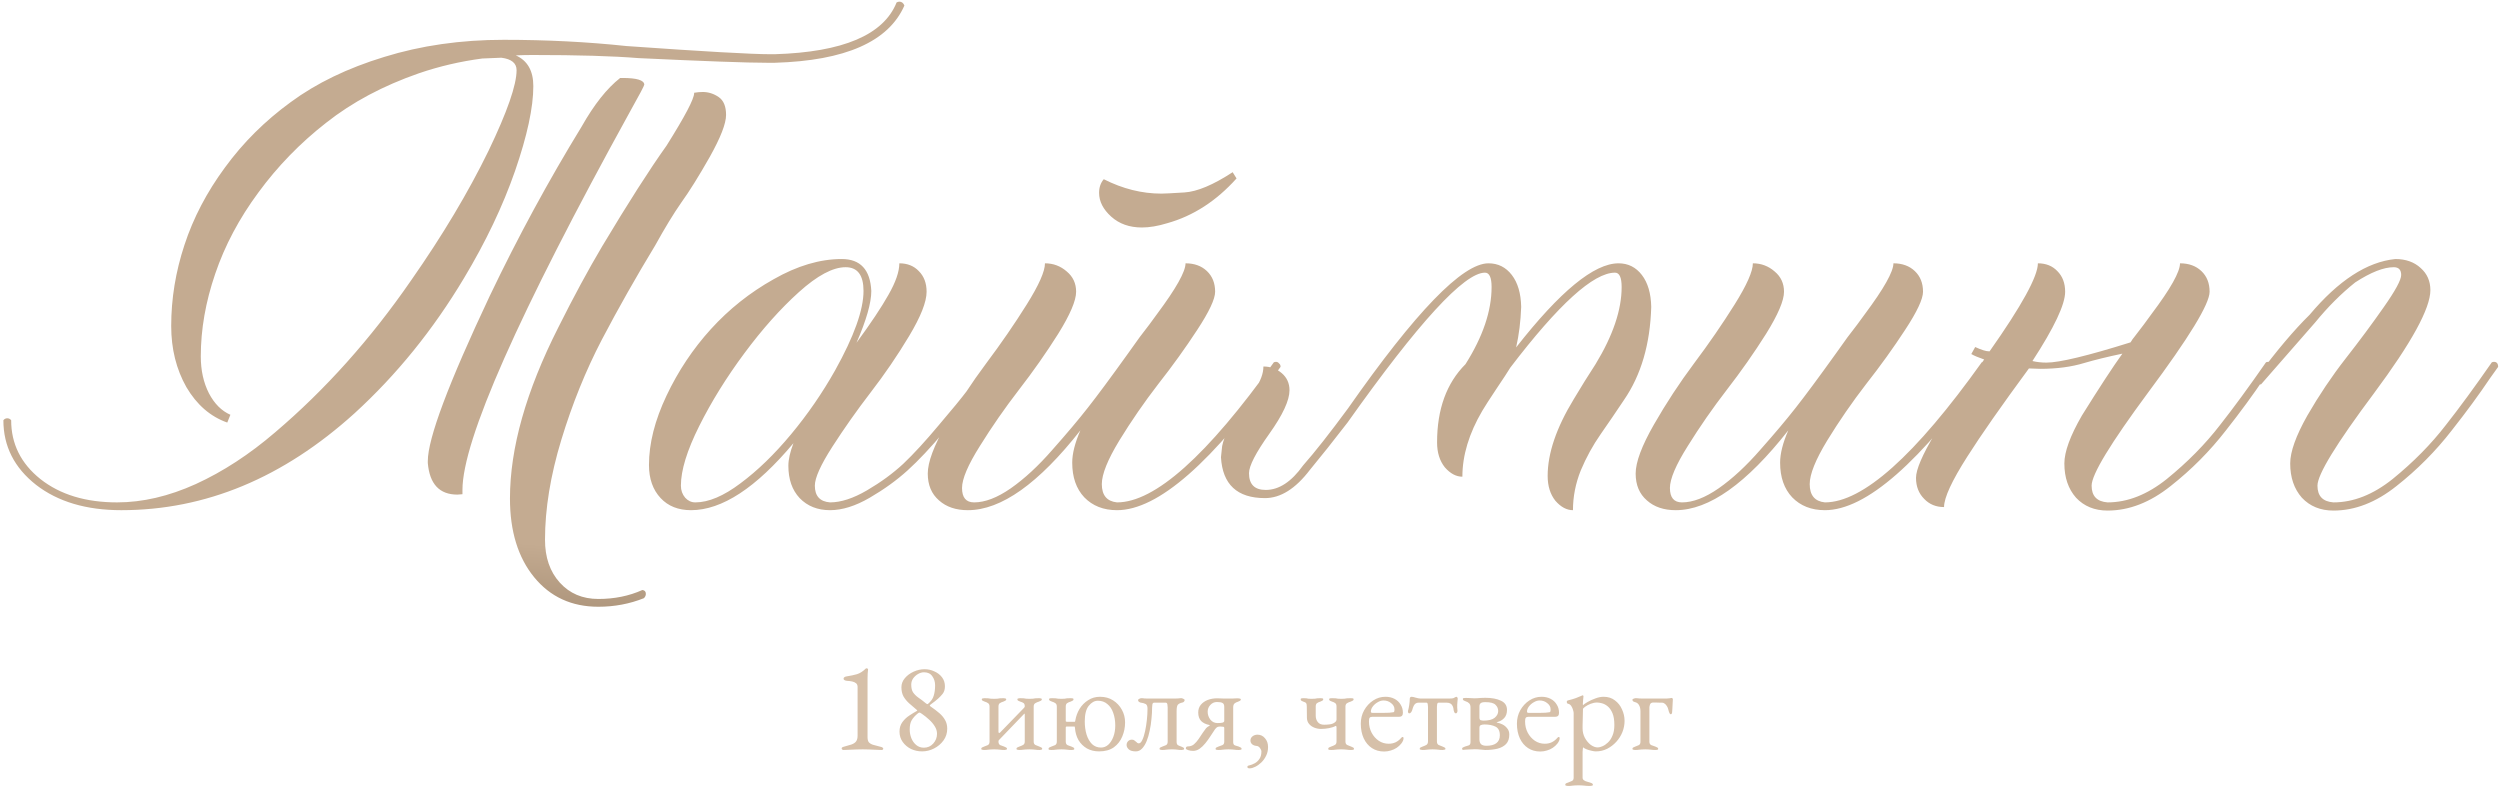 <?xml version="1.0" encoding="UTF-8"?> <svg xmlns="http://www.w3.org/2000/svg" width="627" height="198" viewBox="0 0 627 198" fill="none"> <path d="M114.715 124.047C110.223 124.047 107.749 121.41 107.293 116.137V115.648C107.293 109.984 112.469 96.182 122.82 74.242C129.852 59.529 137.534 45.368 145.867 31.762C148.992 26.228 152.215 22.159 155.535 19.555H156.121C159.702 19.555 161.525 20.108 161.59 21.215C161.59 21.475 160.385 23.754 157.977 28.051C129.982 78.832 115.984 110.44 115.984 122.875V123.949L114.715 124.047ZM150.066 152.172C143.361 152.172 137.99 149.698 133.953 144.75C129.917 139.802 127.898 133.227 127.898 125.023C127.898 112.393 131.935 98.103 140.008 82.152C143.849 74.47 147.527 67.667 151.043 61.742C157.553 50.87 162.924 42.471 167.156 36.547C171.779 29.19 174.09 24.796 174.09 23.363V23.266C174.871 23.135 175.587 23.07 176.238 23.07C177.671 23.07 179.005 23.494 180.242 24.34C181.479 25.186 182.098 26.684 182.098 28.832C182.098 30.98 180.73 34.496 177.996 39.379C175.262 44.197 172.885 48.005 170.867 50.805C168.914 53.604 166.733 57.185 164.324 61.547C159.507 69.49 155.047 77.367 150.945 85.18C146.909 92.927 143.523 101.293 140.789 110.277C138.055 119.262 136.688 127.628 136.688 135.375C136.688 139.802 137.924 143.383 140.398 146.117C142.872 148.852 146.095 150.219 150.066 150.219C154.103 150.219 157.781 149.47 161.102 147.973C161.688 148.038 161.98 148.363 161.98 148.949C161.98 149.34 161.818 149.698 161.492 150.023C157.911 151.456 154.103 152.172 150.066 152.172ZM129.363 13.891C132.293 15.193 133.758 17.764 133.758 21.605C133.758 26.944 132.228 34.04 129.168 42.895C126.108 51.684 121.844 60.635 116.375 69.75C108.628 82.706 99.481 94.001 88.934 103.637C71.03 119.848 51.531 127.953 30.438 127.953C21.648 127.953 14.52 125.837 9.051 121.605C3.582 117.309 0.848 111.905 0.848 105.395C1.108 105.069 1.434 104.906 1.824 104.906C2.215 104.906 2.54 105.069 2.801 105.395C2.801 111.319 5.242 116.234 10.125 120.141C15.073 124.047 21.486 126 29.363 126C35.743 126 42.319 124.47 49.09 121.41C55.926 118.285 62.566 113.956 69.012 108.422C81.577 97.745 92.938 85.049 103.094 70.336C110.971 59.073 117.449 48.233 122.527 37.816C127.215 28.051 129.559 21.312 129.559 17.602C129.559 15.844 128.289 14.802 125.75 14.477L120.965 14.672C115.496 15.388 110.19 16.625 105.047 18.383C96.062 21.508 88.315 25.642 81.805 30.785C75.294 35.863 69.63 41.69 64.812 48.266C59.995 54.776 56.382 61.579 53.973 68.676C51.564 75.707 50.359 82.608 50.359 89.379C50.359 92.894 51.043 95.987 52.41 98.656C53.777 101.26 55.568 103.051 57.781 104.027L57 105.98C52.768 104.483 49.35 101.521 46.746 97.094C44.207 92.602 42.938 87.491 42.938 81.762C42.938 74.926 44.044 68.155 46.258 61.449C48.471 54.678 51.857 48.2 56.414 42.016C60.971 35.766 66.473 30.297 72.918 25.609C79.363 20.857 87.176 17.081 96.356 14.281C105.6 11.417 115.594 9.984 126.336 9.984C137.078 9.984 147.332 10.505 157.098 11.547C176.434 12.914 188.478 13.598 193.23 13.598H194.305C211.427 13.077 221.616 8.747 224.871 0.609C225.132 0.479 225.359 0.414 225.555 0.414C226.141 0.414 226.564 0.74 226.824 1.391C222.853 10.44 212.013 15.225 194.305 15.746H192.449C187.436 15.746 176.661 15.355 160.125 14.574C153.745 14.053 144.891 13.793 133.562 13.793C132.13 13.793 130.73 13.825 129.363 13.891ZM208.172 127.953C205.047 127.953 202.508 126.944 200.555 124.926C198.667 122.908 197.723 120.206 197.723 116.82C197.723 115.258 198.146 113.37 198.992 111.156C189.617 122.354 181.056 127.953 173.309 127.953C170.118 127.953 167.579 126.944 165.691 124.926C163.738 122.842 162.762 120.076 162.762 116.625C162.762 111.221 164.227 105.427 167.156 99.242C170.086 93.057 173.797 87.491 178.289 82.543C182.846 77.53 188.087 73.363 194.012 70.043C199.936 66.658 205.633 64.965 211.102 64.965C215.789 64.965 218.263 67.634 218.523 72.973C218.523 75.967 217.286 80.297 214.812 85.961C218.393 81.078 221.062 77.074 222.82 73.949C224.643 70.759 225.555 68.122 225.555 66.039C227.573 66.039 229.201 66.69 230.438 67.992C231.74 69.294 232.391 71.019 232.391 73.168C232.391 75.707 230.926 79.418 227.996 84.301C225.066 89.184 221.844 93.904 218.328 98.461C214.878 102.953 211.688 107.478 208.758 112.035C205.828 116.592 204.363 119.848 204.363 121.801C204.363 124.405 205.633 125.805 208.172 126C210.906 126 213.999 124.991 217.449 122.973C220.9 120.954 223.927 118.741 226.531 116.332C229.135 113.858 232.098 110.635 235.418 106.664C238.803 102.693 241.18 99.796 242.547 97.973L247.723 90.844L248.211 90.746C248.536 90.746 248.797 90.876 248.992 91.137C249.253 91.332 249.383 91.592 249.383 91.918V92.016L244.207 99.242C242.84 101.065 240.398 104.027 236.883 108.129C233.432 112.23 230.34 115.518 227.605 117.992C224.871 120.466 221.714 122.745 218.133 124.828C214.552 126.911 211.232 127.953 208.172 127.953ZM174.383 126C177.703 126 181.479 124.405 185.711 121.215C190.008 118.025 194.24 113.923 198.406 108.91C202.573 103.897 206.251 98.559 209.441 92.894C214.194 84.366 216.57 77.725 216.57 72.973C216.57 69.001 215.073 67.016 212.078 67.016C208.888 67.016 204.982 69.099 200.359 73.266C195.737 77.432 191.18 82.543 186.688 88.598C182.195 94.652 178.419 100.74 175.359 106.859C172.299 112.979 170.77 117.96 170.77 121.801C170.77 122.973 171.128 123.982 171.844 124.828C172.56 125.609 173.406 126 174.383 126ZM280.145 127.953C276.759 127.953 274.025 126.879 271.941 124.73C269.923 122.582 268.914 119.685 268.914 116.039C268.914 113.76 269.598 111.059 270.965 107.934C260.483 121.28 251.076 127.953 242.742 127.953C239.747 127.953 237.339 127.139 235.516 125.512C233.628 123.884 232.684 121.638 232.684 118.773C232.684 115.909 234.214 111.807 237.273 106.469C240.333 101.13 243.686 96.019 247.332 91.137C251.043 86.189 254.428 81.273 257.488 76.391C260.548 71.508 262.078 68.057 262.078 66.039C264.161 66.039 265.984 66.723 267.547 68.09C269.109 69.392 269.891 71.085 269.891 73.168C269.891 75.382 268.393 78.897 265.398 83.715C262.404 88.467 259.116 93.155 255.535 97.777C252.02 102.335 248.764 107.022 245.77 111.84C242.775 116.592 241.277 120.108 241.277 122.387C241.277 124.796 242.286 126 244.305 126C247.039 126 250.099 124.828 253.484 122.484C256.935 120.076 260.418 116.853 263.934 112.816C267.514 108.78 270.477 105.264 272.82 102.27C275.229 99.21 278.582 94.685 282.879 88.695L285.809 84.594C287.632 82.25 289.096 80.297 290.203 78.734C294.956 72.354 297.332 68.122 297.332 66.039C299.546 66.039 301.336 66.69 302.703 67.992C304.07 69.294 304.754 71.019 304.754 73.168C304.754 74.991 303.257 78.181 300.262 82.738C297.332 87.231 294.077 91.755 290.496 96.312C286.98 100.87 283.725 105.59 280.73 110.473C277.801 115.29 276.336 118.936 276.336 121.41C276.336 124.21 277.605 125.74 280.145 126C289.65 126 302.768 114.281 319.5 90.844L319.988 90.746C320.314 90.746 320.574 90.876 320.77 91.137C321.03 91.332 321.16 91.592 321.16 91.918V92.016C304.103 115.974 290.431 127.953 280.145 127.953ZM286.395 57.055C283.27 57.055 280.698 56.143 278.68 54.32C276.661 52.497 275.652 50.512 275.652 48.363C275.652 46.996 276.043 45.857 276.824 44.945C281.577 47.354 286.395 48.559 291.277 48.559C291.993 48.559 293.914 48.461 297.039 48.266C300.229 48.07 304.266 46.378 309.148 43.188L310.125 44.75C305.047 50.414 299.253 54.158 292.742 55.98C290.398 56.697 288.283 57.055 286.395 57.055ZM394.5 127.953C392.938 127.953 391.473 127.172 390.105 125.609C388.803 123.982 388.152 121.898 388.152 119.359C388.152 113.695 390.333 107.283 394.695 100.121C396.518 97.061 398.341 94.132 400.164 91.332C404.526 84.171 406.707 77.725 406.707 71.996C406.707 69.587 406.154 68.383 405.047 68.383C399.643 68.383 390.887 76.326 378.777 92.211C378.191 93.188 377.02 94.978 375.262 97.582C373.569 100.121 372.397 101.944 371.746 103.051C368.426 108.715 366.766 114.216 366.766 119.555C365.203 119.555 363.738 118.773 362.371 117.211C361.069 115.583 360.418 113.5 360.418 110.961C360.418 102.628 362.794 96.085 367.547 91.332C371.909 84.431 374.09 77.986 374.09 71.996C374.09 69.587 373.536 68.383 372.43 68.383C367.221 68.383 355.73 80.915 337.957 105.98C334.441 110.538 331.284 114.509 328.484 117.895C324.904 122.582 321.16 124.926 317.254 124.926C310.288 124.926 306.609 121.508 306.219 114.672L306.414 112.816C306.479 110.473 308.204 106.892 311.59 102.074L314.715 97.68C316.147 95.596 316.863 93.676 316.863 91.918C318.621 91.918 320.151 92.471 321.453 93.578C322.755 94.685 323.406 96.117 323.406 97.875C323.406 100.414 321.714 104.06 318.328 108.812C314.943 113.565 313.25 116.853 313.25 118.676C313.25 121.475 314.65 122.875 317.449 122.875C320.77 122.875 323.895 120.824 326.824 116.723C329.754 113.402 333.497 108.65 338.055 102.465C355.047 78.181 366.798 66.039 373.309 66.039C375.717 66.039 377.671 67.016 379.168 68.969C380.665 70.922 381.447 73.591 381.512 76.977C381.382 80.622 380.958 84.008 380.242 87.133C391.245 73.07 399.806 66.039 405.926 66.039C408.335 66.039 410.288 67.016 411.785 68.969C413.283 70.922 414.064 73.591 414.129 76.977C413.868 86.287 411.59 94.066 407.293 100.316C405.34 103.246 403.387 106.111 401.434 108.91C399.48 111.71 397.82 114.737 396.453 117.992C395.151 121.247 394.5 124.568 394.5 127.953ZM457.684 127.953C454.298 127.953 451.564 126.879 449.48 124.73C447.462 122.582 446.453 119.685 446.453 116.039C446.453 113.76 447.137 111.059 448.504 107.934C438.022 121.28 428.615 127.953 420.281 127.953C417.286 127.953 414.878 127.139 413.055 125.512C411.167 123.884 410.223 121.638 410.223 118.773C410.223 115.909 411.753 111.807 414.812 106.469C417.872 101.13 421.225 96.019 424.871 91.137C428.582 86.189 431.967 81.273 435.027 76.391C438.087 71.508 439.617 68.057 439.617 66.039C441.701 66.039 443.523 66.723 445.086 68.09C446.648 69.392 447.43 71.085 447.43 73.168C447.43 75.382 445.932 78.897 442.938 83.715C439.943 88.467 436.655 93.155 433.074 97.777C429.559 102.335 426.303 107.022 423.309 111.84C420.314 116.592 418.816 120.108 418.816 122.387C418.816 124.796 419.826 126 421.844 126C424.578 126 427.638 124.828 431.023 122.484C434.474 120.076 437.957 116.853 441.473 112.816C445.053 108.78 448.016 105.264 450.359 102.27C452.768 99.21 456.121 94.685 460.418 88.695L463.348 84.594C465.171 82.25 466.635 80.297 467.742 78.734C472.495 72.354 474.871 68.122 474.871 66.039C477.085 66.039 478.875 66.69 480.242 67.992C481.609 69.294 482.293 71.019 482.293 73.168C482.293 74.991 480.796 78.181 477.801 82.738C474.871 87.231 471.616 91.755 468.035 96.312C464.52 100.87 461.264 105.59 458.27 110.473C455.34 115.29 453.875 118.936 453.875 121.41C453.875 124.21 455.145 125.74 457.684 126C467.189 126 480.307 114.281 497.039 90.844L497.527 90.746C497.853 90.746 498.113 90.876 498.309 91.137C498.569 91.332 498.699 91.592 498.699 91.918V92.016C481.642 115.974 467.97 127.953 457.684 127.953ZM528.582 128.051C525.327 128.051 522.69 126.977 520.672 124.828C518.719 122.615 517.742 119.75 517.742 116.234C517.742 113.305 519.207 109.301 522.137 104.223C526.564 97.126 529.949 91.951 532.293 88.695C528.582 89.477 525.392 90.258 522.723 91.039C519.533 92.016 515.854 92.504 511.688 92.504L508.855 92.406C501.954 101.781 496.811 109.138 493.426 114.477C489.52 120.596 487.566 124.828 487.566 127.172C485.548 127.172 483.888 126.488 482.586 125.121C481.219 123.754 480.535 121.996 480.535 119.848C480.535 117.764 482.13 114.053 485.32 108.715C487.599 104.939 491.701 98.754 497.625 90.16C496.128 89.639 495.053 89.184 494.402 88.793L495.379 87.035C496.941 87.751 498.081 88.109 498.797 88.109H498.992C507.065 76.651 511.102 69.294 511.102 66.039C513.12 66.039 514.747 66.69 515.984 67.992C517.286 69.294 517.938 71.019 517.938 73.168C517.938 76.358 515.203 82.152 509.734 90.551C510.841 90.811 512.013 90.941 513.25 90.941C516.505 90.941 523.536 89.249 534.344 85.863C534.734 85.212 535.027 84.789 535.223 84.594C537.046 82.25 538.51 80.297 539.617 78.734C544.37 72.419 546.746 68.188 546.746 66.039C548.96 66.039 550.75 66.69 552.117 67.992C553.484 69.294 554.168 71.019 554.168 73.168C554.168 76.228 549.025 84.659 538.738 98.461C529.298 111.221 524.578 119.001 524.578 121.801C524.578 124.405 525.913 125.805 528.582 126C533.595 126 538.543 124.047 543.426 120.141C548.634 115.909 553.094 111.384 556.805 106.566C560.19 102.27 564.031 97.029 568.328 90.844L568.816 90.746C569.533 90.746 569.891 91.169 569.891 92.016L567.938 94.75C565.138 98.917 561.915 103.311 558.27 107.934C554.233 113.142 549.611 117.797 544.402 121.898C539.259 126 533.986 128.051 528.582 128.051ZM585.223 128.051C581.967 128.051 579.331 126.977 577.312 124.828C575.359 122.615 574.383 119.75 574.383 116.234C574.383 113.305 575.815 109.301 578.68 104.223C581.609 99.144 584.799 94.392 588.25 89.965C591.766 85.473 594.956 81.176 597.82 77.074C600.75 72.908 602.215 70.206 602.215 68.969C602.215 67.667 601.596 67.016 600.359 67.016C597.82 67.016 594.598 68.285 590.691 70.824C587.176 73.624 583.823 76.977 580.633 80.883L567.059 96.41H566.961C566.375 96.41 566.082 95.954 566.082 95.043V94.555C570.9 88.044 575.294 82.836 579.266 78.93C586.492 70.336 593.654 65.681 600.75 64.965C603.354 64.965 605.47 65.713 607.098 67.211C608.725 68.643 609.539 70.499 609.539 72.777C609.539 77.335 604.819 85.961 595.379 98.656C585.939 111.286 581.219 119.001 581.219 121.801C581.219 124.405 582.553 125.805 585.223 126C590.236 126 595.184 124.047 600.066 120.141C605.275 115.909 609.734 111.384 613.445 106.566C616.831 102.27 620.672 97.029 624.969 90.844L625.457 90.746C626.173 90.746 626.531 91.169 626.531 92.016L624.578 94.75C621.779 98.917 618.556 103.311 614.91 107.934C610.874 113.142 606.251 117.797 601.043 121.898C595.9 126 590.626 128.051 585.223 128.051Z" fill="url(#paint0_linear_459_95)"></path> <path d="M211.565 188.096C211.415 188.096 211.298 188.053 211.213 187.968C211.127 187.883 211.085 187.797 211.085 187.712C211.085 187.52 211.245 187.381 211.565 187.296C212.375 187.083 213.037 186.891 213.549 186.72C214.082 186.528 214.466 186.272 214.701 185.952C214.957 185.611 215.085 185.131 215.085 184.512V172.288C215.085 171.883 214.957 171.573 214.701 171.36C214.445 171.147 214.114 170.997 213.709 170.912C213.303 170.827 212.866 170.773 212.397 170.752C212.183 170.731 211.991 170.677 211.821 170.592C211.65 170.507 211.565 170.379 211.565 170.208C211.565 170.059 211.639 169.931 211.789 169.824C211.959 169.717 212.151 169.653 212.365 169.632C213.325 169.483 214.178 169.301 214.925 169.088C215.693 168.853 216.439 168.373 217.165 167.648C217.186 167.627 217.207 167.616 217.229 167.616C217.271 167.616 217.303 167.616 217.325 167.616C217.431 167.616 217.527 167.648 217.613 167.712C217.698 167.755 217.73 167.819 217.709 167.904C217.666 168.224 217.634 168.576 217.613 168.96C217.591 169.323 217.581 169.728 217.581 170.176V184.896C217.581 185.429 217.677 185.835 217.869 186.112C218.082 186.389 218.434 186.613 218.925 186.784C219.415 186.933 220.098 187.115 220.973 187.328C221.101 187.349 221.218 187.403 221.325 187.488C221.453 187.552 221.517 187.637 221.517 187.744C221.517 187.979 221.367 188.096 221.069 188.096C220.471 188.096 219.917 188.075 219.405 188.032C218.914 188.011 218.423 187.989 217.933 187.968C217.463 187.947 216.941 187.936 216.365 187.936C215.789 187.936 215.245 187.947 214.733 187.968C214.221 187.989 213.709 188.011 213.197 188.032C212.685 188.075 212.141 188.096 211.565 188.096ZM231.26 188.448C230.278 188.448 229.35 188.245 228.476 187.84C227.622 187.413 226.929 186.827 226.396 186.08C225.862 185.333 225.596 184.469 225.596 183.488C225.596 182.549 225.841 181.749 226.332 181.088C226.822 180.427 227.398 179.883 228.06 179.456C228.742 179.008 229.35 178.635 229.884 178.336C230.033 178.251 230.086 178.187 230.044 178.144C230.001 178.101 229.916 178.027 229.788 177.92C229.148 177.365 228.54 176.843 227.964 176.352C227.409 175.84 226.95 175.275 226.588 174.656C226.246 174.016 226.076 173.248 226.076 172.352C226.076 171.52 226.364 170.763 226.94 170.08C227.516 169.397 228.252 168.853 229.148 168.448C230.044 168.043 230.961 167.84 231.9 167.84C232.753 167.84 233.564 168.021 234.332 168.384C235.121 168.725 235.761 169.216 236.252 169.856C236.742 170.496 236.988 171.253 236.988 172.128C236.988 172.896 236.796 173.525 236.412 174.016C236.028 174.485 235.654 174.88 235.292 175.2C234.993 175.456 234.726 175.68 234.492 175.872C234.257 176.043 233.958 176.267 233.596 176.544C233.318 176.736 233.18 176.875 233.18 176.96C233.18 177.024 233.265 177.109 233.436 177.216C234.246 177.771 234.961 178.315 235.58 178.848C236.198 179.381 236.678 179.957 237.02 180.576C237.382 181.195 237.564 181.92 237.564 182.752C237.564 183.861 237.254 184.843 236.636 185.696C236.017 186.549 235.228 187.221 234.268 187.712C233.308 188.203 232.305 188.448 231.26 188.448ZM231.708 187.52C232.646 187.52 233.425 187.179 234.044 186.496C234.684 185.792 235.004 184.971 235.004 184.032C235.004 183.371 234.812 182.741 234.428 182.144C234.065 181.547 233.596 180.992 233.02 180.48C232.444 179.947 231.846 179.467 231.228 179.04C231.1 178.933 230.982 178.859 230.876 178.816C230.79 178.752 230.694 178.72 230.588 178.72C230.502 178.72 230.374 178.784 230.204 178.912C229.521 179.467 229.009 180.032 228.668 180.608C228.326 181.163 228.156 181.952 228.156 182.976C228.156 183.723 228.294 184.448 228.572 185.152C228.849 185.835 229.254 186.4 229.788 186.848C230.321 187.296 230.961 187.52 231.708 187.52ZM232.732 176.544C233.478 175.925 233.958 175.243 234.172 174.496C234.406 173.749 234.524 172.885 234.524 171.904C234.524 171.008 234.289 170.24 233.82 169.6C233.372 168.939 232.678 168.608 231.74 168.608C231.249 168.608 230.758 168.747 230.268 169.024C229.777 169.301 229.361 169.675 229.02 170.144C228.7 170.613 228.54 171.136 228.54 171.712C228.54 172.523 228.689 173.163 228.988 173.632C229.308 174.101 229.745 174.539 230.3 174.944C230.876 175.328 231.537 175.829 232.284 176.448C232.348 176.491 232.422 176.533 232.508 176.576C232.593 176.597 232.668 176.587 232.732 176.544ZM246.737 188.096C246.63 188.096 246.492 188.075 246.321 188.032C246.172 188.011 246.097 187.936 246.097 187.808C246.097 187.637 246.172 187.52 246.321 187.456C246.492 187.371 246.662 187.296 246.833 187.232C247.153 187.125 247.452 187.008 247.729 186.88C248.028 186.731 248.177 186.432 248.177 185.984V177.216C248.177 176.789 248.049 176.501 247.793 176.352C247.558 176.181 247.281 176.053 246.961 175.968C246.79 175.904 246.62 175.829 246.449 175.744C246.3 175.659 246.225 175.541 246.225 175.392C246.225 175.264 246.3 175.189 246.449 175.168C246.62 175.125 246.758 175.104 246.865 175.104C247.292 175.104 247.612 175.115 247.825 175.136C248.06 175.157 248.273 175.189 248.465 175.232C248.678 175.253 248.966 175.264 249.329 175.264C249.713 175.264 249.99 175.253 250.161 175.232C250.353 175.189 250.556 175.157 250.769 175.136C250.982 175.115 251.302 175.104 251.729 175.104C251.836 175.104 251.964 175.125 252.113 175.168C252.284 175.189 252.369 175.264 252.369 175.392C252.369 175.541 252.284 175.659 252.113 175.744C251.964 175.829 251.804 175.904 251.633 175.968C251.313 176.053 251.025 176.181 250.769 176.352C250.534 176.501 250.417 176.789 250.417 177.216V183.616C250.417 183.701 250.46 183.765 250.545 183.808C250.652 183.829 250.716 183.829 250.737 183.808L256.849 177.504C256.892 177.419 256.924 177.365 256.945 177.344C256.988 177.323 257.009 177.259 257.009 177.152C257.009 176.725 256.902 176.448 256.689 176.32C256.476 176.171 256.209 176.053 255.889 175.968C255.718 175.904 255.548 175.829 255.377 175.744C255.228 175.659 255.153 175.541 255.153 175.392C255.153 175.264 255.228 175.189 255.377 175.168C255.526 175.125 255.665 175.104 255.793 175.104C256.22 175.104 256.54 175.115 256.753 175.136C256.966 175.157 257.169 175.189 257.361 175.232C257.553 175.253 257.83 175.264 258.193 175.264C258.577 175.264 258.865 175.253 259.057 175.232C259.249 175.189 259.452 175.157 259.665 175.136C259.9 175.115 260.23 175.104 260.657 175.104C260.785 175.104 260.924 175.125 261.073 175.168C261.222 175.189 261.297 175.264 261.297 175.392C261.297 175.541 261.212 175.659 261.041 175.744C260.892 175.829 260.732 175.904 260.561 175.968C260.241 176.053 259.942 176.181 259.665 176.352C259.388 176.501 259.249 176.789 259.249 177.216V185.984C259.249 186.411 259.398 186.699 259.697 186.848C260.017 186.997 260.337 187.125 260.657 187.232C260.828 187.296 260.988 187.371 261.137 187.456C261.308 187.52 261.393 187.637 261.393 187.808C261.393 187.936 261.308 188.011 261.137 188.032C260.988 188.075 260.86 188.096 260.753 188.096C260.326 188.096 259.985 188.075 259.729 188.032C259.494 188.011 259.27 187.989 259.057 187.968C258.844 187.947 258.545 187.936 258.161 187.936C257.798 187.936 257.5 187.947 257.265 187.968C257.052 187.989 256.817 188.011 256.561 188.032C256.326 188.075 255.996 188.096 255.569 188.096C255.462 188.096 255.324 188.075 255.153 188.032C255.004 188.011 254.929 187.936 254.929 187.808C254.929 187.637 255.004 187.52 255.153 187.456C255.324 187.371 255.494 187.296 255.665 187.232C255.985 187.125 256.284 186.997 256.561 186.848C256.86 186.699 257.009 186.411 257.009 185.984V179.168C257.009 179.083 256.998 179.029 256.977 179.008C256.956 178.965 256.924 178.965 256.881 179.008L250.513 185.632C250.449 185.696 250.417 185.813 250.417 185.984C250.417 186.432 250.566 186.731 250.865 186.88C251.185 187.008 251.505 187.125 251.825 187.232C251.996 187.296 252.156 187.371 252.305 187.456C252.476 187.52 252.561 187.637 252.561 187.808C252.561 187.936 252.476 188.011 252.305 188.032C252.156 188.075 252.028 188.096 251.921 188.096C251.494 188.096 251.153 188.075 250.897 188.032C250.662 188.011 250.438 187.989 250.225 187.968C250.012 187.947 249.713 187.936 249.329 187.936C248.966 187.936 248.668 187.947 248.433 187.968C248.22 187.989 247.985 188.011 247.729 188.032C247.494 188.075 247.164 188.096 246.737 188.096ZM275.643 188.448C274.512 188.448 273.499 188.203 272.603 187.712C271.728 187.2 271.024 186.507 270.491 185.632C269.979 184.736 269.68 183.701 269.595 182.528C269.595 182.315 269.542 182.208 269.435 182.208H267.547C267.376 182.208 267.291 182.304 267.291 182.496V185.984C267.291 186.432 267.44 186.731 267.739 186.88C268.059 187.008 268.379 187.125 268.699 187.232C268.87 187.296 269.03 187.371 269.179 187.456C269.35 187.52 269.435 187.637 269.435 187.808C269.435 187.957 269.339 188.043 269.147 188.064C268.976 188.085 268.827 188.096 268.699 188.096C268.294 188.096 267.974 188.075 267.739 188.032C267.504 188.011 267.28 187.989 267.067 187.968C266.875 187.947 266.587 187.936 266.203 187.936C265.84 187.936 265.552 187.947 265.339 187.968C265.126 187.989 264.902 188.011 264.667 188.032C264.454 188.075 264.134 188.096 263.707 188.096C263.579 188.096 263.419 188.085 263.227 188.064C263.056 188.043 262.971 187.957 262.971 187.808C262.971 187.637 263.046 187.52 263.195 187.456C263.366 187.371 263.536 187.296 263.707 187.232C264.027 187.125 264.326 187.008 264.603 186.88C264.902 186.731 265.051 186.432 265.051 185.984V177.216C265.051 176.789 264.923 176.501 264.667 176.352C264.432 176.181 264.155 176.053 263.835 175.968C263.664 175.904 263.494 175.829 263.323 175.744C263.174 175.659 263.099 175.541 263.099 175.392C263.099 175.243 263.184 175.157 263.355 175.136C263.547 175.115 263.707 175.104 263.835 175.104C264.262 175.104 264.571 175.115 264.763 175.136C264.976 175.157 265.179 175.189 265.371 175.232C265.563 175.253 265.84 175.264 266.203 175.264C266.587 175.264 266.864 175.253 267.035 175.232C267.206 175.189 267.387 175.157 267.579 175.136C267.792 175.115 268.102 175.104 268.507 175.104C268.635 175.104 268.784 175.115 268.955 175.136C269.147 175.157 269.243 175.243 269.243 175.392C269.243 175.541 269.158 175.659 268.987 175.744C268.838 175.829 268.678 175.904 268.507 175.968C268.187 176.053 267.899 176.181 267.643 176.352C267.408 176.501 267.291 176.789 267.291 177.216V180.832C267.291 180.917 267.334 180.971 267.419 180.992C267.504 181.013 267.568 181.024 267.611 181.024H269.403C269.446 181.024 269.499 181.024 269.563 181.024C269.627 181.003 269.67 180.885 269.691 180.672C269.862 179.648 270.214 178.688 270.747 177.792C271.302 176.896 272.016 176.171 272.891 175.616C273.766 175.04 274.768 174.752 275.899 174.752C277.136 174.752 278.224 175.051 279.163 175.648C280.102 176.245 280.838 177.035 281.371 178.016C281.904 178.976 282.171 180.032 282.171 181.184C282.171 182.421 281.936 183.595 281.467 184.704C281.019 185.813 280.315 186.72 279.355 187.424C278.395 188.107 277.158 188.448 275.643 188.448ZM276.123 187.488C276.806 187.488 277.414 187.253 277.947 186.784C278.48 186.293 278.907 185.632 279.227 184.8C279.547 183.947 279.707 182.997 279.707 181.952C279.707 180.779 279.536 179.723 279.195 178.784C278.875 177.845 278.384 177.109 277.723 176.576C277.083 176.021 276.294 175.744 275.355 175.744C274.502 175.744 273.734 176.171 273.051 177.024C272.39 177.856 272.059 179.157 272.059 180.928C272.059 182.123 272.208 183.221 272.507 184.224C272.827 185.227 273.286 186.027 273.883 186.624C274.502 187.2 275.248 187.488 276.123 187.488ZM284.884 188.448C284.052 188.448 283.455 188.277 283.092 187.936C282.73 187.595 282.548 187.232 282.548 186.848C282.548 186.485 282.666 186.176 282.9 185.92C283.156 185.643 283.487 185.504 283.892 185.504C284.148 185.504 284.351 185.568 284.5 185.696C284.671 185.824 284.831 185.952 284.98 186.08C285.087 186.165 285.183 186.251 285.268 186.336C285.375 186.4 285.492 186.432 285.62 186.432C285.94 186.432 286.228 186.155 286.484 185.6C286.762 185.024 286.996 184.288 287.188 183.392C287.38 182.496 287.53 181.547 287.636 180.544C287.743 179.541 287.796 178.613 287.796 177.76C287.796 177.141 287.647 176.747 287.348 176.576C287.05 176.405 286.591 176.277 285.972 176.192C285.887 176.171 285.77 176.107 285.62 176C285.492 175.872 285.428 175.733 285.428 175.584C285.428 175.456 285.524 175.349 285.716 175.264C285.93 175.157 286.068 175.104 286.132 175.104C286.538 175.104 286.836 175.125 287.028 175.168C287.22 175.189 287.498 175.2 287.86 175.2H294.548C294.975 175.2 295.284 175.189 295.476 175.168C295.69 175.125 295.999 175.104 296.404 175.104C296.468 175.104 296.596 175.157 296.788 175.264C297.002 175.349 297.108 175.456 297.108 175.584C297.108 175.733 297.044 175.872 296.916 176C296.788 176.107 296.671 176.171 296.564 176.192C296.031 176.299 295.647 176.48 295.412 176.736C295.199 176.971 295.092 177.525 295.092 178.4V186.016C295.092 186.443 295.199 186.731 295.412 186.88C295.647 187.008 295.924 187.125 296.244 187.232C296.415 187.296 296.575 187.371 296.724 187.456C296.895 187.52 296.98 187.637 296.98 187.808C296.98 187.936 296.906 188.011 296.756 188.032C296.607 188.075 296.468 188.096 296.34 188.096C295.935 188.096 295.615 188.075 295.38 188.032C295.167 188.011 294.964 187.989 294.772 187.968C294.58 187.947 294.292 187.936 293.908 187.936C293.546 187.936 293.258 187.947 293.044 187.968C292.831 187.989 292.607 188.011 292.372 188.032C292.159 188.075 291.85 188.096 291.444 188.096C291.316 188.096 291.178 188.075 291.028 188.032C290.879 188.011 290.804 187.936 290.804 187.808C290.804 187.637 290.879 187.52 291.028 187.456C291.199 187.371 291.37 187.296 291.54 187.232C291.86 187.125 292.159 187.008 292.436 186.88C292.714 186.731 292.852 186.443 292.852 186.016V177.44C292.852 177.269 292.831 177.024 292.788 176.704C292.746 176.384 292.596 176.224 292.34 176.224H289.492C289.215 176.224 289.055 176.384 289.012 176.704C288.97 177.024 288.948 177.269 288.948 177.44C288.948 178.336 288.895 179.285 288.788 180.288C288.703 181.291 288.554 182.283 288.34 183.264C288.148 184.224 287.892 185.099 287.572 185.888C287.252 186.656 286.868 187.275 286.42 187.744C285.972 188.213 285.46 188.448 284.884 188.448ZM299.235 188.32C298.787 188.32 298.371 188.256 297.987 188.128C297.603 188 297.411 187.861 297.411 187.712C297.411 187.371 297.581 187.2 297.923 187.2C298.499 187.2 299 187.029 299.427 186.688C299.853 186.325 300.248 185.877 300.611 185.344C300.973 184.811 301.315 184.299 301.635 183.808C302.019 183.253 302.296 182.869 302.467 182.656C302.659 182.443 302.893 182.261 303.171 182.112C303.448 181.963 303.491 181.867 303.299 181.824C302.424 181.653 301.741 181.323 301.251 180.832C300.76 180.32 300.515 179.605 300.515 178.688C300.515 177.941 300.728 177.301 301.155 176.768C301.603 176.235 302.179 175.829 302.883 175.552C303.608 175.275 304.397 175.136 305.251 175.136C305.549 175.136 305.859 175.147 306.179 175.168C306.499 175.168 306.829 175.179 307.171 175.2C307.512 175.2 307.864 175.2 308.227 175.2C308.611 175.2 308.877 175.2 309.027 175.2C309.197 175.179 309.379 175.168 309.571 175.168C309.763 175.147 310.061 175.136 310.467 175.136C310.573 175.136 310.723 175.157 310.915 175.2C311.107 175.221 311.203 175.296 311.203 175.424C311.203 175.573 311.117 175.691 310.947 175.776C310.797 175.861 310.637 175.936 310.467 176C310.147 176.085 309.869 176.224 309.635 176.416C309.4 176.608 309.283 176.949 309.283 177.44V186.112C309.283 186.56 309.432 186.837 309.731 186.944C310.029 187.029 310.339 187.125 310.659 187.232C310.829 187.296 310.989 187.371 311.139 187.456C311.309 187.52 311.395 187.637 311.395 187.808C311.395 187.957 311.288 188.043 311.075 188.064C310.883 188.085 310.744 188.096 310.659 188.096C310.253 188.096 309.923 188.075 309.667 188.032C309.432 188.011 309.208 187.989 308.995 187.968C308.781 187.947 308.483 187.936 308.099 187.936C307.736 187.936 307.448 187.947 307.235 187.968C307.021 187.989 306.797 188.011 306.563 188.032C306.349 188.075 306.029 188.096 305.603 188.096C305.517 188.096 305.368 188.085 305.155 188.064C304.963 188.043 304.867 187.957 304.867 187.808C304.867 187.637 304.941 187.52 305.091 187.456C305.261 187.371 305.432 187.296 305.603 187.232C305.923 187.125 306.243 187.008 306.563 186.88C306.883 186.752 307.043 186.464 307.043 186.016V182.592C307.043 182.379 306.947 182.272 306.755 182.272C306.435 182.229 306.189 182.208 306.019 182.208C305.848 182.208 305.677 182.229 305.507 182.272C305.229 182.357 304.973 182.56 304.739 182.88C304.504 183.2 304.131 183.765 303.619 184.576C303.213 185.216 302.776 185.824 302.307 186.4C301.837 186.976 301.347 187.445 300.835 187.808C300.323 188.149 299.789 188.32 299.235 188.32ZM305.347 181.344C305.859 181.344 306.264 181.312 306.563 181.248C306.883 181.163 307.043 181.013 307.043 180.8V177.28C307.043 176.789 306.904 176.469 306.627 176.32C306.371 176.149 305.901 176.064 305.219 176.064C304.557 176.064 304.003 176.309 303.555 176.8C303.107 177.269 302.883 177.835 302.883 178.496C302.883 179.221 303.107 179.883 303.555 180.48C304.024 181.056 304.621 181.344 305.347 181.344ZM313.419 192.704C313.035 192.704 312.843 192.587 312.843 192.352C312.843 192.267 312.875 192.181 312.939 192.096C313.024 192.032 313.142 191.989 313.291 191.968C313.76 191.861 314.23 191.68 314.699 191.424C315.168 191.168 315.563 190.795 315.883 190.304C316.203 189.835 316.363 189.227 316.363 188.48C316.363 188.224 316.246 187.936 316.011 187.616C315.776 187.275 315.478 187.093 315.115 187.072C314.646 187.029 314.272 186.88 313.995 186.624C313.739 186.368 313.611 186.069 313.611 185.728C313.611 185.301 313.782 184.949 314.123 184.672C314.486 184.395 314.902 184.256 315.371 184.256C316.139 184.256 316.768 184.555 317.259 185.152C317.771 185.728 318.027 186.464 318.027 187.36C318.027 188.171 317.867 188.896 317.547 189.536C317.227 190.197 316.822 190.763 316.331 191.232C315.84 191.701 315.328 192.064 314.795 192.32C314.283 192.576 313.824 192.704 313.419 192.704ZM333.856 188.096C333.728 188.096 333.568 188.085 333.376 188.064C333.206 188.043 333.12 187.957 333.12 187.808C333.12 187.637 333.195 187.52 333.344 187.456C333.515 187.371 333.686 187.296 333.856 187.232C334.176 187.125 334.475 186.997 334.752 186.848C335.051 186.699 335.2 186.411 335.2 185.984V182.496C335.2 182.325 335.179 182.208 335.136 182.144C335.094 182.059 335.03 182.037 334.944 182.08C334.518 182.315 333.963 182.496 333.28 182.624C332.598 182.752 331.947 182.816 331.328 182.816C330.731 182.816 330.166 182.709 329.632 182.496C329.099 182.283 328.662 181.973 328.32 181.568C327.979 181.163 327.798 180.672 327.776 180.096L327.744 177.216C327.744 176.789 327.691 176.501 327.584 176.352C327.478 176.203 327.264 176.085 326.944 176C326.774 175.936 326.603 175.861 326.432 175.776C326.283 175.669 326.208 175.541 326.208 175.392C326.208 175.243 326.294 175.157 326.464 175.136C326.656 175.115 326.816 175.104 326.944 175.104C327.264 175.104 327.499 175.115 327.648 175.136C327.798 175.157 327.958 175.189 328.128 175.232C328.299 175.253 328.566 175.264 328.928 175.264C329.312 175.264 329.6 175.253 329.792 175.232C330.006 175.189 330.198 175.157 330.368 175.136C330.56 175.115 330.816 175.104 331.136 175.104C331.286 175.104 331.446 175.115 331.616 175.136C331.787 175.157 331.872 175.243 331.872 175.392C331.872 175.541 331.787 175.659 331.616 175.744C331.467 175.829 331.307 175.904 331.136 175.968C330.816 176.053 330.539 176.181 330.304 176.352C330.091 176.501 329.984 176.789 329.984 177.216V179.52C329.984 180.117 330.155 180.64 330.496 181.088C330.838 181.536 331.371 181.76 332.096 181.76C332.587 181.76 333.067 181.728 333.536 181.664C334.027 181.6 334.432 181.44 334.752 181.184C334.923 181.056 335.04 180.939 335.104 180.832C335.168 180.704 335.2 180.597 335.2 180.512V177.216C335.2 176.789 335.094 176.501 334.88 176.352C334.667 176.181 334.4 176.053 334.08 175.968C333.91 175.904 333.739 175.829 333.568 175.744C333.419 175.659 333.344 175.541 333.344 175.392C333.344 175.243 333.43 175.157 333.6 175.136C333.771 175.115 333.931 175.104 334.08 175.104C334.507 175.104 334.816 175.115 335.008 175.136C335.2 175.157 335.382 175.189 335.552 175.232C335.744 175.253 336.022 175.264 336.384 175.264C336.768 175.264 337.046 175.253 337.216 175.232C337.408 175.189 337.611 175.157 337.824 175.136C338.038 175.115 338.347 175.104 338.752 175.104C338.902 175.104 339.062 175.115 339.232 175.136C339.403 175.157 339.488 175.243 339.488 175.392C339.488 175.541 339.403 175.659 339.232 175.744C339.083 175.829 338.923 175.904 338.752 175.968C338.432 176.053 338.134 176.181 337.856 176.352C337.579 176.501 337.44 176.789 337.44 177.216V185.984C337.44 186.411 337.59 186.699 337.888 186.848C338.208 186.997 338.528 187.125 338.848 187.232C339.019 187.296 339.179 187.371 339.328 187.456C339.499 187.52 339.584 187.637 339.584 187.808C339.584 187.957 339.488 188.043 339.296 188.064C339.126 188.085 338.976 188.096 338.848 188.096C338.443 188.096 338.123 188.075 337.888 188.032C337.654 188.011 337.43 187.989 337.216 187.968C337.024 187.947 336.736 187.936 336.352 187.936C335.99 187.936 335.702 187.947 335.488 187.968C335.275 187.989 335.051 188.011 334.816 188.032C334.603 188.075 334.283 188.096 333.856 188.096ZM347.144 188.48C345.971 188.48 344.947 188.192 344.072 187.616C343.197 187.04 342.515 186.229 342.024 185.184C341.533 184.117 341.288 182.891 341.288 181.504C341.288 180.267 341.565 179.147 342.12 178.144C342.696 177.12 343.453 176.299 344.392 175.68C345.331 175.061 346.355 174.752 347.464 174.752C348.317 174.752 349.075 174.923 349.736 175.264C350.397 175.605 350.909 176.085 351.272 176.704C351.656 177.301 351.848 177.995 351.848 178.784C351.848 179.445 351.528 179.776 350.888 179.776H344.136C343.837 179.776 343.624 179.861 343.496 180.032C343.389 180.181 343.336 180.491 343.336 180.96C343.336 181.984 343.56 182.923 344.008 183.776C344.456 184.608 345.053 185.28 345.8 185.792C346.547 186.283 347.368 186.528 348.264 186.528C348.904 186.528 349.48 186.411 349.992 186.176C350.525 185.92 350.995 185.557 351.4 185.088C351.485 184.981 351.549 184.917 351.592 184.896C351.635 184.853 351.688 184.832 351.752 184.832C351.923 184.832 352.008 184.939 352.008 185.152C352.008 185.557 351.816 186.005 351.432 186.496C351.112 186.901 350.728 187.253 350.28 187.552C349.832 187.851 349.341 188.075 348.808 188.224C348.275 188.395 347.72 188.48 347.144 188.48ZM344.2 178.784H347.112C347.624 178.784 348.061 178.773 348.424 178.752C348.787 178.731 349.139 178.688 349.48 178.624C349.587 178.603 349.651 178.539 349.672 178.432C349.715 178.304 349.736 178.133 349.736 177.92C349.736 177.301 349.459 176.779 348.904 176.352C348.371 175.904 347.731 175.68 346.984 175.68C346.493 175.68 346.003 175.829 345.512 176.128C345.021 176.405 344.616 176.757 344.296 177.184C343.976 177.611 343.816 178.037 343.816 178.464C343.816 178.677 343.944 178.784 344.2 178.784ZM356.797 188.096C356.69 188.096 356.541 188.075 356.349 188.032C356.157 188.011 356.061 187.936 356.061 187.808C356.061 187.637 356.136 187.52 356.285 187.456C356.456 187.371 356.626 187.296 356.797 187.232C357.117 187.125 357.416 186.997 357.693 186.848C357.992 186.699 358.141 186.389 358.141 185.92V177.248C358.141 177.056 358.12 176.843 358.077 176.608C358.034 176.352 357.928 176.224 357.757 176.224H355.837C355.517 176.224 355.261 176.288 355.069 176.416C354.877 176.544 354.706 176.747 354.557 177.024C354.429 177.28 354.301 177.643 354.173 178.112C354.13 178.283 354.034 178.464 353.885 178.656C353.757 178.827 353.608 178.912 353.437 178.912C353.352 178.912 353.277 178.869 353.213 178.784C353.149 178.699 353.117 178.581 353.117 178.432C353.117 178.389 353.117 178.336 353.117 178.272C353.138 178.208 353.16 178.144 353.181 178.08C353.266 177.781 353.352 177.355 353.437 176.8C353.522 176.224 353.565 175.733 353.565 175.328C353.565 175.157 353.597 175.019 353.661 174.912C353.746 174.805 353.874 174.752 354.045 174.752C354.216 174.752 354.365 174.773 354.493 174.816C354.621 174.859 354.813 174.912 355.069 174.976C355.304 175.04 355.528 175.093 355.741 175.136C355.976 175.179 356.285 175.2 356.669 175.2H363.261C363.538 175.2 363.816 175.189 364.093 175.168C364.37 175.147 364.552 175.104 364.637 175.04C364.744 174.955 364.861 174.891 364.989 174.848C365.117 174.784 365.202 174.752 365.245 174.752C365.309 174.752 365.384 174.795 365.469 174.88C365.554 174.965 365.597 175.083 365.597 175.232C365.597 175.445 365.576 175.68 365.533 175.936C365.49 176.192 365.469 176.459 365.469 176.736C365.469 176.992 365.469 177.248 365.469 177.504C365.49 177.739 365.512 177.973 365.533 178.208C365.554 178.357 365.522 178.517 365.437 178.688C365.373 178.837 365.266 178.912 365.117 178.912C364.968 178.912 364.84 178.816 364.733 178.624C364.648 178.411 364.594 178.24 364.573 178.112C364.552 177.728 364.477 177.397 364.349 177.12C364.221 176.821 364.029 176.597 363.773 176.448C363.517 176.299 363.186 176.224 362.781 176.224H360.861C360.648 176.224 360.509 176.341 360.445 176.576C360.402 176.811 360.381 177.035 360.381 177.248V185.952C360.381 186.4 360.53 186.699 360.829 186.848C361.149 186.997 361.469 187.125 361.789 187.232C361.96 187.296 362.12 187.371 362.269 187.456C362.44 187.52 362.525 187.637 362.525 187.808C362.525 187.936 362.429 188.011 362.237 188.032C362.045 188.075 361.896 188.096 361.789 188.096C361.384 188.096 361.064 188.075 360.829 188.032C360.594 188.011 360.37 187.989 360.157 187.968C359.965 187.947 359.677 187.936 359.293 187.936C358.93 187.936 358.642 187.947 358.429 187.968C358.216 187.989 357.992 188.011 357.757 188.032C357.544 188.075 357.224 188.096 356.797 188.096ZM367.426 188.096C367.298 188.096 367.138 188.085 366.946 188.064C366.775 188.043 366.69 187.957 366.69 187.808C366.69 187.637 366.765 187.52 366.914 187.456C367.085 187.371 367.255 187.296 367.426 187.232C367.746 187.125 368.055 187.029 368.354 186.944C368.653 186.837 368.802 186.56 368.802 186.112V177.44C368.802 176.949 368.685 176.597 368.45 176.384C368.215 176.149 367.938 175.989 367.618 175.904C367.447 175.84 367.277 175.765 367.106 175.68C366.957 175.595 366.882 175.477 366.882 175.328C366.882 175.157 366.978 175.072 367.17 175.072C367.383 175.051 367.533 175.04 367.618 175.04C368.045 175.04 368.354 175.051 368.546 175.072C368.738 175.072 368.919 175.083 369.09 175.104C369.261 175.125 369.506 175.136 369.826 175.136C370.125 175.136 370.391 175.125 370.626 175.104C370.861 175.083 371.127 175.061 371.426 175.04C371.725 175.019 372.087 175.008 372.514 175.008C374.135 175.008 375.447 175.253 376.45 175.744C377.453 176.213 377.954 176.981 377.954 178.048C377.954 178.901 377.719 179.584 377.25 180.096C376.781 180.587 376.205 180.917 375.522 181.088C375.437 181.109 375.383 181.131 375.362 181.152C375.341 181.173 375.394 181.205 375.522 181.248C375.927 181.312 376.365 181.461 376.834 181.696C377.303 181.931 377.698 182.261 378.018 182.688C378.359 183.093 378.53 183.605 378.53 184.224C378.53 185.227 378.263 186.016 377.73 186.592C377.197 187.147 376.471 187.541 375.554 187.776C374.658 187.989 373.634 188.096 372.482 188.096C372.269 188.096 371.906 188.064 371.394 188C370.882 187.936 370.381 187.904 369.89 187.904C369.421 187.904 368.919 187.925 368.386 187.968C367.874 187.989 367.501 188.011 367.266 188.032C367.031 188.075 367.085 188.096 367.426 188.096ZM372.802 187.04C373.869 187.04 374.69 186.827 375.266 186.4C375.863 185.952 376.162 185.291 376.162 184.416C376.162 183.328 375.799 182.603 375.074 182.24C374.349 181.877 373.421 181.696 372.29 181.696C371.949 181.696 371.65 181.749 371.394 181.856C371.159 181.963 371.042 182.176 371.042 182.496V185.44C371.042 185.973 371.181 186.379 371.458 186.656C371.757 186.912 372.205 187.04 372.802 187.04ZM371.97 180.736C373.314 180.736 374.274 180.501 374.85 180.032C375.447 179.541 375.746 178.976 375.746 178.336C375.746 177.717 375.522 177.195 375.074 176.768C374.647 176.32 373.794 176.096 372.514 176.096C371.917 176.096 371.522 176.192 371.33 176.384C371.138 176.555 371.042 176.811 371.042 177.152V179.936C371.042 180.341 371.159 180.576 371.394 180.64C371.65 180.704 371.842 180.736 371.97 180.736ZM386.3 188.48C385.127 188.48 384.103 188.192 383.228 187.616C382.354 187.04 381.671 186.229 381.18 185.184C380.69 184.117 380.444 182.891 380.444 181.504C380.444 180.267 380.722 179.147 381.276 178.144C381.852 177.12 382.61 176.299 383.548 175.68C384.487 175.061 385.511 174.752 386.62 174.752C387.474 174.752 388.231 174.923 388.892 175.264C389.554 175.605 390.066 176.085 390.428 176.704C390.812 177.301 391.004 177.995 391.004 178.784C391.004 179.445 390.684 179.776 390.044 179.776H383.292C382.994 179.776 382.78 179.861 382.652 180.032C382.546 180.181 382.492 180.491 382.492 180.96C382.492 181.984 382.716 182.923 383.164 183.776C383.612 184.608 384.21 185.28 384.956 185.792C385.703 186.283 386.524 186.528 387.42 186.528C388.06 186.528 388.636 186.411 389.148 186.176C389.682 185.92 390.151 185.557 390.556 185.088C390.642 184.981 390.706 184.917 390.748 184.896C390.791 184.853 390.844 184.832 390.908 184.832C391.079 184.832 391.164 184.939 391.164 185.152C391.164 185.557 390.972 186.005 390.588 186.496C390.268 186.901 389.884 187.253 389.436 187.552C388.988 187.851 388.498 188.075 387.964 188.224C387.431 188.395 386.876 188.48 386.3 188.48ZM383.356 178.784H386.268C386.78 178.784 387.218 178.773 387.58 178.752C387.943 178.731 388.295 178.688 388.636 178.624C388.743 178.603 388.807 178.539 388.828 178.432C388.871 178.304 388.892 178.133 388.892 177.92C388.892 177.301 388.615 176.779 388.06 176.352C387.527 175.904 386.887 175.68 386.14 175.68C385.65 175.68 385.159 175.829 384.668 176.128C384.178 176.405 383.772 176.757 383.452 177.184C383.132 177.611 382.972 178.037 382.972 178.464C382.972 178.677 383.1 178.784 383.356 178.784ZM393.233 197.12C393.126 197.12 392.988 197.099 392.817 197.056C392.646 197.035 392.561 196.96 392.561 196.832C392.561 196.661 392.636 196.533 392.785 196.448C392.956 196.384 393.126 196.32 393.297 196.256C393.617 196.149 393.926 196.021 394.225 195.872C394.524 195.744 394.673 195.467 394.673 195.04V178.816C394.673 178.645 394.62 178.389 394.513 178.048C394.428 177.707 394.278 177.376 394.065 177.056C393.852 176.736 393.564 176.544 393.201 176.48C393.116 176.459 393.052 176.405 393.009 176.32C392.966 176.235 392.945 176.149 392.945 176.064C392.945 175.957 392.966 175.872 393.009 175.808C393.052 175.744 393.105 175.701 393.169 175.68C393.98 175.488 394.673 175.285 395.249 175.072C395.825 174.837 396.369 174.613 396.881 174.4C396.902 174.4 396.913 174.4 396.913 174.4C396.913 174.379 396.924 174.368 396.945 174.368C396.988 174.368 397.03 174.4 397.073 174.464C397.116 174.528 397.137 174.592 397.137 174.656C397.137 174.848 397.105 175.157 397.041 175.584C396.998 175.989 396.977 176.32 396.977 176.576C396.977 176.747 396.988 176.843 397.009 176.864C397.222 176.651 397.606 176.384 398.161 176.064C398.737 175.723 399.388 175.424 400.113 175.168C400.838 174.891 401.532 174.752 402.193 174.752C403.302 174.752 404.241 175.051 405.009 175.648C405.798 176.224 406.396 176.981 406.801 177.92C407.228 178.837 407.441 179.797 407.441 180.8C407.441 181.76 407.26 182.699 406.897 183.616C406.534 184.512 406.022 185.323 405.361 186.048C404.7 186.773 403.932 187.36 403.057 187.808C402.182 188.235 401.244 188.448 400.241 188.448C399.942 188.448 399.58 188.395 399.153 188.288C398.748 188.203 398.342 188.085 397.937 187.936C397.553 187.787 397.254 187.616 397.041 187.424C397.02 187.424 396.998 187.552 396.977 187.808C396.956 188.043 396.934 188.288 396.913 188.544C396.913 188.821 396.913 188.992 396.913 189.056V195.04C396.913 195.317 397.02 195.531 397.233 195.68C397.468 195.851 397.724 195.968 398.001 196.032C398.3 196.117 398.556 196.192 398.769 196.256C398.94 196.32 399.1 196.384 399.249 196.448C399.42 196.533 399.505 196.661 399.505 196.832C399.505 196.96 399.42 197.035 399.249 197.056C399.078 197.099 398.929 197.12 398.801 197.12C398.182 197.12 397.66 197.088 397.233 197.024C396.828 196.981 396.348 196.96 395.793 196.96C395.43 196.96 395.132 196.971 394.897 196.992C394.684 197.013 394.46 197.035 394.225 197.056C393.99 197.099 393.66 197.12 393.233 197.12ZM400.721 187.456C401.041 187.456 401.425 187.36 401.873 187.168C402.342 186.976 402.801 186.667 403.249 186.24C403.718 185.813 404.102 185.237 404.401 184.512C404.721 183.787 404.881 182.891 404.881 181.824C404.881 180.587 404.721 179.595 404.401 178.848C404.081 178.101 403.686 177.536 403.217 177.152C402.748 176.768 402.268 176.512 401.777 176.384C401.286 176.256 400.87 176.192 400.529 176.192C400.017 176.192 399.484 176.299 398.929 176.512C398.396 176.725 397.937 176.971 397.553 177.248C397.19 177.504 397.009 177.707 397.009 177.856C397.009 178.325 396.998 178.805 396.977 179.296C396.977 179.765 396.966 180.224 396.945 180.672C396.945 181.12 396.934 181.525 396.913 181.888C396.913 182.229 396.913 182.496 396.913 182.688C396.913 183.541 397.105 184.331 397.489 185.056C397.894 185.781 398.385 186.368 398.961 186.816C399.558 187.243 400.145 187.456 400.721 187.456ZM410.051 188.096C409.944 188.096 409.806 188.075 409.635 188.032C409.486 188.011 409.411 187.936 409.411 187.808C409.411 187.637 409.486 187.52 409.635 187.456C409.806 187.371 409.976 187.296 410.147 187.232C410.467 187.125 410.755 187.008 411.011 186.88C411.288 186.731 411.427 186.443 411.427 186.016V178.4C411.427 177.781 411.31 177.269 411.075 176.864C410.862 176.437 410.488 176.171 409.955 176.064C409.87 176.043 409.752 175.989 409.603 175.904C409.475 175.797 409.411 175.669 409.411 175.52C409.411 175.392 409.507 175.296 409.699 175.232C409.912 175.147 410.051 175.104 410.115 175.104C410.52 175.104 410.84 175.125 411.075 175.168C411.31 175.189 411.608 175.2 411.971 175.2H417.315C417.934 175.2 418.382 175.179 418.659 175.136C418.936 175.072 419.15 175.04 419.299 175.04C419.32 175.04 419.363 175.072 419.427 175.136C419.512 175.179 419.555 175.253 419.555 175.36C419.555 175.637 419.534 176.032 419.491 176.544C419.448 177.056 419.427 177.483 419.427 177.824C419.427 178.101 419.406 178.389 419.363 178.688C419.32 178.987 419.203 179.136 419.011 179.136C418.798 179.136 418.595 178.731 418.403 177.92C418.339 177.621 418.222 177.344 418.051 177.088C417.902 176.832 417.72 176.629 417.507 176.48C417.294 176.309 417.07 176.224 416.835 176.224C416.686 176.224 416.462 176.224 416.163 176.224C415.864 176.203 415.566 176.192 415.267 176.192C414.99 176.192 414.787 176.192 414.659 176.192C414.232 176.192 413.955 176.352 413.827 176.672C413.72 176.992 413.667 177.237 413.667 177.408V186.016C413.667 186.443 413.827 186.731 414.147 186.88C414.488 187.008 414.819 187.125 415.139 187.232C415.31 187.296 415.47 187.371 415.619 187.456C415.79 187.52 415.875 187.637 415.875 187.808C415.875 187.957 415.779 188.043 415.587 188.064C415.416 188.085 415.267 188.096 415.139 188.096C414.734 188.096 414.414 188.075 414.179 188.032C413.944 188.011 413.72 187.989 413.507 187.968C413.315 187.947 413.027 187.936 412.643 187.936C412.28 187.936 411.982 187.947 411.747 187.968C411.534 187.989 411.299 188.011 411.043 188.032C410.808 188.075 410.478 188.096 410.051 188.096Z" fill="#D6C0A9"></path> <defs> <linearGradient id="paint0_linear_459_95" x1="245.346" y1="145" x2="240.54" y2="207.38" gradientUnits="userSpaceOnUse"> <stop stop-color="#C4AB91"></stop> <stop offset="1" stop-color="#6C563E"></stop> <stop offset="1" stop-color="#E7C8A7"></stop> </linearGradient> </defs> </svg> 